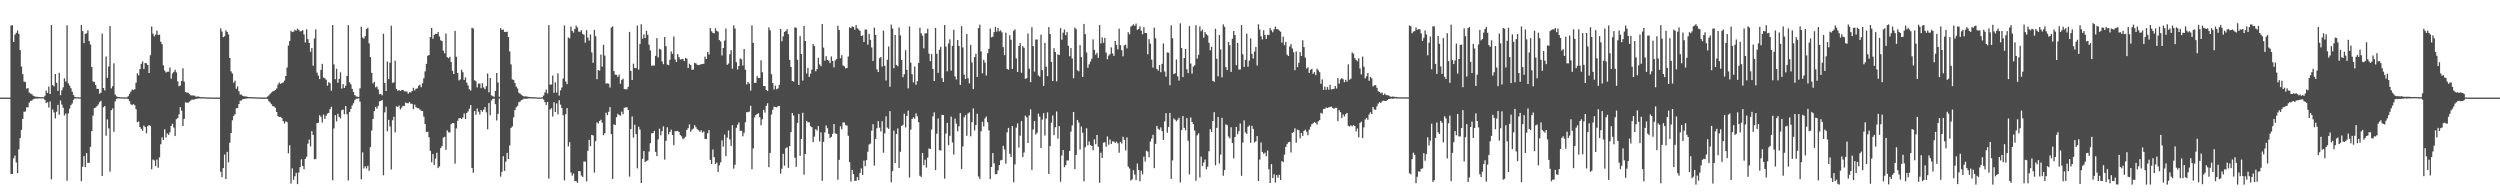 <?xml version="1.0" encoding="UTF-8"?>
<svg xmlns="http://www.w3.org/2000/svg" width="1920" height="150">
  <path d="M0 74.968h1v1.000H0zM1 74.963h1v1.000H1zM2 74.966h1v1.000H2zM3 74.963h1v1.000H3zM4 74.968h1v1.000H4zM5 74.968h1v1.000H5zM6 74.966h1v1.000H6zM7 74.963h1v1.000H7zM8 19.590h1v113.999H8zM9 19.336h1v114.289H9zM10 32.229h1v89.394H10zM11 26.575h1v92.907H11zM12 25.234h1v99.549H12zM13 23.463h1v109.465H13zM14 25.999h1v88.748H14zM15 38.429h1v67.629H15zM16 51.107h1v48.631H16zM17 56.921h1v34.438H17zM18 62.599h1v23.200H18zM19 63.091h1v22.573H19zM20 68.118h1v14.301H20zM21 67.637h1v14.784H21zM22 71.088h1v7.691H22zM23 71.889h1v5.594H23zM24 72.334h1v4.951H24zM25 73.448h1v2.774H25zM26 73.975h1v1.863H26zM27 74.311h1v1.339H27zM28 74.281h1v1.467H28zM29 74.522h1v1.076H29zM30 74.451h1v1.051H30zM31 74.638h1v1.000H31zM32 74.611h1v1.000H32zM33 74.675h1v1.000H33zM34 73.501h1v3.278H34zM35 69.598h1v9.618H35zM36 71.375h1v7.089H36zM37 66.518h1v16.052H37zM38 72.189h1v5.724H38zM39 19.247h1v118.526H39zM40 65.339h1v18.730H40zM41 66.337h1v19.966H41zM42 56.824h1v34.092H42zM43 63.570h1v22.264H43zM44 69.784h1v10.760H44zM45 55.886h1v32.270H45zM46 73.151h1v4.003H46zM47 69.376h1v10.980H47zM48 67.046h1v15.711H48zM49 60.168h1v28.558H49zM50 62.627h1v24.637H50zM51 19.382h1v119.430H51zM52 63.950h1v23.172H52zM53 65.753h1v17.713H53zM54 67.783h1v13.035H54zM55 70.466h1v8.986H55zM56 73.025h1v3.623H56zM57 74.455h1v1.167H57zM58 74.599h1v1.000H58zM59 74.638h1v1.000H59zM60 74.730h1v1.000H60zM61 74.778h1v1.000H61zM62 19.164h1v120.028H62zM63 23.799h1v104.266H63zM64 33.112h1v86.823H64zM65 26.010h1v102.371H65zM66 25.589h1v92.007H66zM67 23.300h1v101.829H67zM68 31.556h1v93.417H68zM69 34.213h1v78.576H69zM70 51.466h1v49.224H70zM71 62.666h1v26.100H71zM72 62.901h1v20.121H72zM73 65.231h1v17.315H73zM74 68.207h1v13.335H74zM75 68.253h1v11.987H75zM76 71.949h1v6.567H76zM77 71.150h1v6.253H77zM78 25.745h1v109.357H78zM79 67.609h1v14.752H79zM80 69.408h1v11.978H80zM81 43.403h1v60.829H81zM82 59.816h1v31.870H82zM83 51.025h1v47.583H83zM84 19.979h1v111.875H84zM85 67.870h1v16.830H85zM86 66.218h1v17.075H86zM87 48.658h1v52.580H87zM88 72.578h1v5.283H88zM89 73.984h1v1.932H89zM90 74.451h1v1.071H90zM91 74.522h1v1.032H91zM92 74.698h1v1.000H92zM93 74.677h1v1.000H93zM94 74.805h1v1.000H94zM95 74.755h1v1.000H95zM96 74.849h1v1.000H96zM97 74.716h1v1.000H97zM98 73.897h1v2.222H98zM99 72.059h1v5.633H99zM100 70.381h1v9.718H100zM101 68.694h1v12.042H101zM102 69.214h1v10.732H102zM103 68.493h1v12.371H103zM104 63.544h1v20.362H104zM105 56.314h1v37.521H105zM106 57.784h1v35.493H106zM107 53.080h1v44.525H107zM108 49.013h1v49.883H108zM109 47.138h1v53.378H109zM110 52.920h1v43.545H110zM111 48.402h1v49.160H111zM112 48.635h1v53.713H112zM113 49.912h1v46.988H113zM114 56.046h1v39.966H114zM115 42.407h1v54.291H115zM116 20.325h1v109.677H116zM117 25.857h1v96.688H117zM118 27.928h1v95.326H118zM119 26.630h1v101.012H119zM120 23.520h1v99.078H120zM121 26.772h1v102.076H121zM122 26.598h1v94.280H122zM123 32.055h1v78.730H123zM124 33.939h1v71.510H124zM125 50.187h1v57.286H125zM126 54.153h1v45.177H126zM127 55.637h1v49.943H127zM128 55.094h1v47.423H128zM129 55.110h1v48.462H129zM130 51.858h1v49.785H130zM131 60.411h1v36.269H131zM132 56.413h1v38.556H132zM133 55.151h1v42.870H133zM134 53.563h1v50.961H134zM135 55.609h1v35.912H135zM136 62.464h1v28.222H136zM137 66.206h1v21.634H137zM138 65.689h1v16.569H138zM139 62.173h1v22.834H139zM140 52.425h1v44.399H140zM141 62.739h1v28.526H141zM142 70.706h1v7.894H142zM143 71.049h1v7.780H143zM144 71.210h1v7.723H144zM145 72.304h1v5.800H145zM146 73.153h1v4.003H146zM147 73.370h1v3.090H147zM148 73.281h1v3.257H148zM149 73.533h1v2.847H149zM150 74.286h1v1.584H150zM151 74.144h1v1.740H151zM152 74.094h1v1.474H152zM153 74.414h1v1.133H153zM154 74.666h1v1.000H154zM155 74.666h1v1.000H155zM156 74.620h1v1.000H156zM157 74.677h1v1.000H157zM158 74.773h1v1.000H158zM159 74.831h1v1.000H159zM160 74.863h1v1.000H160zM161 74.837h1v1.000H161zM162 74.874h1v1.000H162zM163 74.888h1v1.000H163zM164 74.902h1v1.000H164zM165 74.920h1v1.000H165zM166 74.906h1v1.000H166zM167 74.920h1v1.000H167zM168 74.938h1v1.000H168zM169 21.833h1v110.073H169zM170 24.220h1v111.845H170zM171 28.512h1v100.554H171zM172 27.832h1v90.867H172zM173 23.261h1v114.200H173zM174 24.591h1v92.023H174zM175 26.452h1v98.277H175zM176 44.518h1v65.100H176zM177 54.817h1v47.400H177zM178 56.413h1v35.983H178zM179 63.499h1v25.468H179zM180 61.972h1v25.807H180zM181 68.202h1v14.999H181zM182 66.332h1v16.608H182zM183 70.079h1v9.844H183zM184 72.601h1v4.738H184zM185 72.693h1v4.461H185zM186 73.620h1v2.536H186zM187 73.968h1v2.026H187zM188 74.036h1v1.680H188zM189 74.091h1v1.614H189zM190 74.492h1v1.032H190zM191 74.515h1v1.000H191zM192 74.609h1v1.000H192zM193 74.638h1v1.000H193zM194 74.654h1v1.000H194zM195 74.682h1v1.000H195zM196 74.725h1v1.000H196zM197 74.785h1v1.000H197zM198 74.849h1v1.000H198zM199 74.867h1v1.000H199zM200 74.867h1v1.000H200zM201 74.865h1v1.000H201zM202 74.906h1v1.000H202zM203 74.918h1v1.000H203zM204 74.851h1v1.000H204zM205 74.128h1v1.863H205zM206 73.279h1v4.493H206zM207 72.057h1v6.686H207zM208 71.015h1v9.062H208zM209 70.191h1v11.296H209zM210 69.781h1v12.035H210zM211 69.086h1v13.724H211zM212 67.918h1v18.091H212zM213 64.966h1v24.278H213zM214 63.364h1v26.484H214zM215 64.373h1v25.374H215zM216 63.851h1v26.853H216zM217 63.263h1v29.801H217zM218 61.894h1v32.909H218zM219 58.315h1v34.891H219zM220 51.842h1v42.030H220zM221 34.950h1v82.868H221zM222 31.446h1v80.183H222zM223 23.685h1v117.256H223zM224 24.648h1v104.694H224zM225 24.261h1v113.813H225zM226 22.879h1v112.470H226zM227 23.543h1v109.162H227zM228 21.991h1v119.442H228zM229 22.916h1v109.606H229zM230 24.177h1v104.250H230zM231 23.854h1v98.512H231zM232 23.135h1v104.351H232zM233 26.459h1v103.557H233zM234 32.600h1v89.485H234zM235 22.556h1v97.828H235zM236 30.066h1v80.249H236zM237 33.007h1v74.230H237zM238 39.738h1v72.694H238zM239 36.800h1v63.932H239zM240 50.423h1v53.225H240zM241 29.556h1v92.721H241zM242 22.602h1v99.622H242zM243 55.753h1v38.794H243zM244 58.070h1v36.226H244zM245 60.699h1v27.773H245zM246 53.638h1v36.086H246zM247 48.985h1v45.072H247zM248 59.534h1v28.462H248zM249 60.095h1v31.181H249zM250 61.260h1v27.626H250zM251 65.824h1v21.426H251zM252 63.116h1v23.552H252zM253 63.959h1v19.874H253zM254 69.667h1v12.328H254zM255 19.276h1v119.210H255zM256 49.525h1v49.126H256zM257 60.818h1v27.622H257zM258 52.853h1v40.384H258zM259 63.535h1v23.829H259zM260 60.551h1v29.178H260zM261 55.566h1v35.399H261zM262 68.028h1v16.603H262zM263 64.602h1v19.526H263zM264 67.577h1v20.158H264zM265 65.865h1v15.617H265zM266 58.374h1v29.384H266zM267 19.322h1v119.270H267zM268 63.217h1v22.802H268zM269 64.842h1v18.805H269zM270 68.186h1v12.845H270zM271 70.583h1v8.725H271zM272 73.002h1v4.005H272zM273 74.057h1v1.776H273zM274 74.293h1v1.520H274zM275 74.437h1v1.096H275zM276 67.804h1v10.211H276zM277 20.464h1v117.251H277zM278 28.825h1v88.205H278zM279 29.633h1v99.751H279zM280 27.738h1v99.977H280zM281 22.183h1v107.221H281zM282 21.318h1v106.008H282zM283 33.275h1v97.888H283zM284 43.870h1v69.137H284zM285 55.911h1v44.337H285zM286 64.124h1v27.176H286zM287 62.936h1v22.428H287zM288 67.076h1v15.006H288zM289 66.438h1v17.070H289zM290 68.651h1v12.644H290zM291 72.427h1v5.390H291zM292 72.086h1v5.436H292zM293 73.192h1v3.566H293zM294 25.900h1v108.698H294zM295 63.677h1v22.637H295zM296 69.880h1v12.028H296zM297 47.239h1v53.506H297zM298 60.798h1v31.241H298zM299 48.173h1v48.885H299zM300 19.785h1v110.423H300zM301 63.620h1v28.737H301zM302 63.297h1v26.340H302zM303 46.664h1v55.040H303zM304 68.349h1v13.310H304zM305 69.743h1v12.394H305zM306 69.189h1v11.936H306zM307 69.834h1v14.230H307zM308 69.175h1v13.516H308zM309 68.962h1v12.284H309zM310 70.134h1v11.305H310zM311 70.145h1v8.656H311zM312 70.349h1v8.856H312zM313 71.951h1v7.404H313zM314 70.983h1v7.317H314zM315 70.910h1v8.748H315zM316 69.953h1v9.826H316zM317 67.381h1v16.381H317zM318 69.411h1v10.936H318zM319 68.152h1v14.118H319zM320 67.866h1v15.251H320zM321 65.870h1v17.237H321zM322 64.968h1v19.206H322zM323 66.996h1v17.986H323zM324 63.966h1v21.344H324zM325 60.107h1v29.501H325zM326 54.831h1v40.439H326zM327 49.061h1v52.415H327zM328 42.831h1v58.336H328zM329 42.226h1v63.216H329zM330 28.455h1v87.338H330zM331 21.430h1v103.179H331zM332 29.771h1v88.535H332zM333 26.745h1v99.938H333zM334 25.969h1v95.775H334zM335 26.129h1v91.215H335zM336 24.641h1v104.505H336zM337 27.981h1v99.883H337zM338 30.927h1v82.831H338zM339 31.613h1v80.565H339zM340 38.855h1v66.885H340zM341 40.981h1v64.083H341zM342 25.745h1v89.277H342zM343 43.941h1v56.221H343zM344 44.765h1v56.816H344zM345 43.632h1v58.121H345zM346 47.614h1v47.777H346zM347 54.353h1v40.128H347zM348 56.831h1v37.720H348zM349 23.728h1v101.973H349zM350 43.616h1v55.045H350zM351 56.005h1v36.780H351zM352 61.729h1v29.101H352zM353 61.052h1v29.620H353zM354 53.492h1v37.860H354zM355 55.481h1v34.742H355zM356 61.370h1v25.713H356zM357 59.425h1v32.026H357zM358 63.551h1v23.252H358zM359 65.705h1v19.961H359zM360 68.539h1v14.987H360zM361 69.578h1v11.096H361zM362 21.284h1v107.716H362zM363 21.881h1v110.815H363zM364 61.668h1v23.648H364zM365 62.350h1v25.839H365zM366 67.120h1v16.242H366zM367 64.183h1v21.614H367zM368 64.181h1v23.742H368zM369 67.712h1v16.800H369zM370 63.879h1v21.989H370zM371 67.152h1v17.086H371zM372 68.513h1v13.731H372zM373 66.117h1v20.188H373zM374 56.417h1v42.868H374zM375 70.901h1v8.313H375zM376 59.944h1v28.613H376zM377 73.288h1v3.854H377zM378 73.986h1v1.978H378zM379 74.302h1v1.355H379zM380 69.798h1v10.249H380zM381 56.065h1v36.455H381zM382 63.313h1v24.120H382zM383 74.313h1v1.378H383zM384 21.606h1v114.081H384zM385 22.973h1v108.975H385zM386 22.666h1v97.272H386zM387 24.451h1v106.752H387zM388 24.559h1v99.526H388zM389 24.259h1v93.145H389zM390 28.489h1v93.664H390zM391 39.503h1v72.206H391zM392 49.454h1v48.780H392zM393 60.974h1v36.093H393zM394 61.425h1v28.684H394zM395 63.707h1v20.858H395zM396 66.502h1v15.905H396zM397 67.948h1v13.367H397zM398 71.214h1v7.324H398zM399 71.979h1v5.983H399zM400 72.810h1v4.047H400zM401 73.634h1v2.760H401zM402 74.064h1v1.717H402zM403 74.007h1v1.865H403zM404 74.009h1v1.886H404zM405 74.341h1v1.334H405zM406 74.426h1v1.087H406zM407 74.613h1v1.000H407zM408 74.620h1v1.000H408zM409 74.652h1v1.000H409zM410 74.725h1v1.000H410zM411 74.677h1v1.000H411zM412 74.831h1v1.000H412zM413 74.888h1v1.000H413zM414 74.897h1v1.000H414zM415 74.872h1v1.000H415zM416 74.638h1v1.000H416zM417 73.361h1v3.147H417zM418 71.033h1v7.391H418zM419 68.729h1v11.872H419zM420 71.784h1v6.555H420zM421 19.315h1v117.787H421zM422 64.989h1v19.112H422zM423 64.913h1v18.208H423zM424 57.992h1v31.524H424zM425 71.283h1v7.233H425zM426 63.226h1v22.813H426zM427 71.072h1v8.396H427zM428 56.348h1v31.410H428zM429 73.402h1v3.552H429zM430 69.390h1v10.989H430zM431 67.154h1v15.866H431zM432 60.287h1v28.217H432zM433 19.501h1v119.069H433zM434 62.551h1v25.132H434zM435 64.611h1v18.425H435zM436 28.777h1v83.699H436zM437 29.443h1v79.743H437zM438 20.384h1v112.058H438zM439 23.740h1v111.186H439zM440 25.035h1v108.261H440zM441 22.284h1v116.810H441zM442 19.675h1v119.426H442zM443 21.112h1v119.259H443zM444 24.289h1v107.089H444zM445 24.440h1v107.084H445zM446 23.183h1v111.641H446zM447 25.996h1v109.883H447zM448 26.745h1v97.269H448zM449 32.783h1v91.385H449zM450 23.218h1v116.079H450zM451 28.899h1v86.889H451zM452 31.165h1v76.244H452zM453 26.486h1v85.770H453zM454 40.226h1v63.403H454zM455 48.223h1v55.802H455zM456 22.932h1v109.629H456zM457 27.827h1v80.622H457zM458 60.844h1v33.177H458zM459 53.739h1v41.025H459zM460 54.250h1v38.645H460zM461 41.936h1v50.041H461zM462 51.134h1v43.129H462zM463 34.341h1v69.473H463zM464 42.659h1v59.707H464zM465 64.149h1v22.383H465zM466 63.998h1v24.484H466zM467 64.364h1v21.485H467zM468 67.248h1v15.045H468zM469 21.126h1v81.835H469zM470 20.240h1v117.178H470zM471 54.584h1v40.973H471zM472 57.367h1v38.673H472zM473 57.447h1v32.550H473zM474 59.155h1v28.215H474zM475 57.362h1v31.012H475zM476 64.332h1v24.498H476zM477 61.372h1v24.328H477zM478 60.434h1v27.345H478zM479 68.420h1v14.321H479zM480 68.594h1v13.957H480zM481 68.541h1v13.864H481zM482 66.664h1v17.832H482zM483 24.483h1v111.154H483zM484 54.490h1v44.669H484zM485 61.464h1v27.986H485zM486 48.878h1v56.791H486zM487 52.247h1v43.529H487zM488 52.334h1v50.657H488zM489 19.617h1v109.732H489zM490 53.469h1v43.886H490zM491 33.854h1v65.688H491zM492 18.613h1v121.941H492zM493 29.675h1v92.307H493zM494 26.402h1v89.599H494zM495 29.226h1v95.239H495zM496 23.646h1v99.986H496zM497 26.727h1v96.395H497zM498 34.309h1v82.074H498zM499 38.711h1v71.282H499zM500 50.519h1v51.898H500zM501 50.210h1v52.046H501zM502 50.363h1v50.208H502zM503 42.902h1v73.713H503zM504 29.281h1v90.650H504zM505 44.087h1v62.966H505zM506 37.502h1v61.332H506zM507 38.015h1v65.939H507zM508 47.150h1v53.609H508zM509 49.329h1v47.757H509zM510 28.427h1v94.145H510zM511 35.481h1v72.680H511zM512 49.615h1v48.155H512zM513 50.095h1v53.067H513zM514 45.886h1v55.434H514zM515 39.544h1v60.050H515zM516 41.425h1v62.280H516zM517 28.015h1v83.481H517zM518 45.644h1v55.157H518zM519 47.598h1v53.129H519zM520 41.544h1v59.027H520zM521 43.943h1v57.489H521zM522 45.696h1v58.103H522zM523 45.486h1v59.201H523zM524 45.232h1v61.678H524zM525 46.884h1v59.194H525zM526 44.474h1v60.522H526zM527 45.126h1v54.678H527zM528 52.245h1v46.205H528zM529 48.969h1v46.548H529zM530 49.963h1v51.227H530zM531 53.611h1v45.949H531zM532 53.382h1v45.409H532zM533 48.271h1v47.896H533zM534 48.697h1v49.048H534zM535 49.791h1v49.423H535zM536 50.050h1v50.055H536zM537 49.734h1v51.506H537zM538 49.287h1v50.730H538zM539 49.127h1v52.781H539zM540 48.926h1v52.062H540zM541 43.485h1v63.168H541zM542 45.335h1v61.451H542zM543 39.928h1v62.444H543zM544 41.856h1v58.022H544zM545 21.490h1v101.314H545zM546 23.957h1v102.010H546zM547 25.195h1v89.602H547zM548 25.591h1v95.081H548zM549 21.689h1v104.239H549zM550 23.724h1v101.122H550zM551 24.305h1v107.732H551zM552 30.785h1v96.175H552zM553 31.826h1v92.788H553zM554 42.593h1v65.184H554zM555 36.875h1v75.697H555zM556 31.158h1v72.231H556zM557 21.849h1v98.176H557zM558 49.754h1v55.992H558zM559 48.807h1v51.460H559zM560 41.629h1v65.521H560zM561 38.567h1v73.484H561zM562 52.700h1v43.463H562zM563 19.432h1v110.032H563zM564 21.922h1v104.637H564zM565 47.786h1v50.355H565zM566 53.373h1v42.399H566zM567 50.663h1v43.408H567zM568 44.847h1v55.663H568zM569 45.632h1v54.756H569zM570 50.317h1v54.383H570zM571 37.624h1v64.298H571zM572 53.515h1v40.401H572zM573 64.847h1v21.296H573zM574 62.938h1v23.298H574zM575 64.220h1v21.460H575zM576 69.514h1v11.749H576zM577 19.460h1v110.465H577zM578 32.980h1v81.057H578zM579 63.652h1v26.500H579zM580 63.606h1v24.738H580zM581 58.459h1v29.112H581zM582 59.935h1v26.995H582zM583 59.853h1v30.165H583zM584 46.301h1v49.899H584zM585 55.483h1v36.139H585zM586 66.115h1v18.238H586zM587 66.101h1v20.359H587zM588 69.003h1v12.273H588zM589 69.928h1v9.400H589zM590 21.048h1v107.370H590zM591 23.264h1v94.198H591zM592 56.976h1v30.959H592zM593 63.817h1v20.485H593zM594 68.713h1v13.175H594zM595 65.742h1v16.411H595zM596 68.536h1v13.930H596zM597 67.891h1v13.696H597zM598 65.197h1v16.214H598zM599 22.234h1v111.124H599zM600 31.767h1v97.807H600zM601 27.962h1v90.172H601zM602 24.506h1v102.728H602zM603 23.845h1v90.050H603zM604 22.401h1v90.691H604zM605 26.232h1v102.689H605zM606 45.973h1v66.242H606zM607 51.340h1v50.163H607zM608 62.201h1v24.557H608zM609 62.723h1v26.047H609zM610 20.966h1v100.220H610zM611 21.391h1v106.745H611zM612 45.930h1v48.508H612zM613 65.243h1v22.257H613zM614 27.736h1v91.975H614zM615 41.494h1v65.271H615zM616 61.890h1v24.765H616zM617 19.942h1v114.193H617zM618 31.471h1v86.798H618zM619 56.442h1v36.441H619zM620 52.142h1v41.804H620zM621 59.061h1v34.882H621zM622 56.577h1v40.327H622zM623 53.460h1v44.241H623zM624 33.730h1v75.406H624zM625 35.362h1v69.544H625zM626 54.723h1v44.514H626zM627 53.034h1v47.244H627zM628 44.378h1v52.479H628zM629 49.454h1v59.263H629zM630 50.846h1v50.778H630zM631 18.439h1v120.412H631zM632 36.575h1v72.378H632zM633 46.552h1v55.152H633zM634 43.149h1v53.211H634zM635 46.021h1v52.472H635zM636 46.639h1v56.194H636zM637 48.425h1v57.565H637zM638 43.348h1v61.698H638zM639 46.799h1v55.972H639zM640 51.693h1v43.614H640zM641 46.387h1v56.061H641zM642 45.367h1v57.512H642zM643 19.764h1v118.293H643zM644 23.039h1v99.716H644zM645 44.735h1v52.298H645zM646 42.327h1v57.001H646zM647 50.288h1v43.724H647zM648 50.990h1v43.104H648zM649 52.540h1v43.566H649zM650 52.222h1v44.312H650zM651 43.391h1v60.902H651zM652 20.952h1v103.545H652zM653 21.625h1v117.817H653zM654 20.226h1v110.245H654zM655 20.689h1v113.063H655zM656 22.824h1v116.077H656zM657 19.256h1v119.545H657zM658 21.682h1v114.244H658zM659 22.616h1v115.798H659zM660 23.689h1v109.178H660zM661 27.667h1v101.653H661zM662 27.209h1v107.178H662zM663 32.261h1v91.096H663zM664 22.698h1v105.006H664zM665 22.733h1v100.316H665zM666 34.305h1v82.227H666zM667 26.015h1v85.008H667zM668 30.595h1v79.682H668zM669 36.452h1v63.916H669zM670 46.781h1v48.597H670zM671 21.220h1v105.981H671zM672 26.823h1v79.840H672zM673 53.222h1v45.299H673zM674 55.289h1v37.734H674zM675 44.721h1v53.351H675zM676 43.771h1v57.194H676zM677 51.141h1v41.998H677zM678 23.486h1v93.836H678zM679 50.553h1v51.875H679zM680 61.839h1v27.482H680zM681 45.868h1v52.129H681zM682 35.683h1v63.271H682zM683 66.625h1v18.737H683zM684 18.876h1v121.113H684zM685 21.986h1v109.439H685zM686 52.359h1v47.922H686zM687 26.900h1v98.398H687zM688 49.864h1v53.065H688zM689 50.885h1v47.759H689zM690 21.096h1v107.869H690zM691 27.168h1v89.435H691zM692 46.083h1v50.652H692zM693 59.296h1v36.608H693zM694 57.053h1v30.236H694zM695 38.615h1v59.267H695zM696 53.657h1v35.354H696zM697 67.912h1v17.054H697zM698 20.281h1v116.118H698zM699 48.102h1v51.479H699zM700 56.960h1v34.456H700zM701 63.288h1v26.846H701zM702 51.086h1v40.073H702zM703 65.078h1v21.991H703zM704 62.368h1v26.965H704zM705 48.386h1v45.454H705zM706 21.304h1v113.637H706zM707 25.591h1v110.412H707zM708 27.468h1v90.037H708zM709 37.143h1v89.700H709zM710 25.582h1v97.031H710zM711 25.596h1v103.140H711zM712 22.064h1v98.949H712zM713 41.164h1v72.861H713zM714 46.946h1v67.462H714zM715 41.521h1v57.999H715zM716 52.952h1v36.377H716zM717 62.247h1v24.026H717zM718 21.453h1v109.155H718zM719 41.272h1v61.456H719zM720 55.952h1v35.063H720zM721 38.191h1v77.130H721zM722 35.966h1v79.696H722zM723 60.020h1v28.196H723zM724 62.956h1v25.418H724zM725 19.263h1v117.899H725zM726 35.767h1v66.777H726zM727 54.769h1v39.613H727zM728 33.337h1v78.199H728zM729 30.194h1v74.117H729zM730 54.197h1v35.344H730zM731 35.241h1v74.161H731zM732 22.865h1v95.795H732zM733 58.660h1v32.422H733zM734 61.013h1v33.964H734zM735 30.709h1v70.151H735zM736 35.287h1v61.730H736zM737 65.211h1v21.691H737zM738 20.057h1v109.709H738zM739 36.433h1v76.033H739zM740 57.351h1v32.728H740zM741 60.732h1v27.729H741zM742 26.125h1v78.127H742zM743 60.070h1v27.079H743zM744 64.055h1v22.259H744zM745 34.444h1v70.247H745zM746 48.051h1v45.738H746zM747 68.465h1v14.784H747zM748 43.877h1v56.347H748zM749 41.199h1v54.868H749zM750 59.086h1v28.254H750zM751 21.561h1v114.026H751zM752 18.965h1v118.348H752zM753 39.455h1v61.428H753zM754 56.323h1v37.244H754zM755 45.923h1v51.202H755zM756 48.093h1v42.829H756zM757 58.008h1v31.566H757zM758 40.814h1v53.060H758zM759 37.495h1v62.582H759zM760 21.915h1v115.642H760zM761 28.679h1v99.595H761zM762 28.235h1v89.359H762zM763 24.701h1v100.719H763zM764 20.682h1v113.088H764zM765 24.291h1v109.460H765zM766 21.485h1v109.339H766zM767 24.088h1v102.621H767zM768 23.364h1v99.801H768zM769 24.847h1v97.945H769zM770 36.207h1v75.843H770zM771 42.359h1v72.481H771zM772 25.065h1v100.636H772zM773 52.915h1v48.693H773zM774 53.487h1v44.708H774zM775 27.056h1v90.968H775zM776 30.563h1v90.062H776zM777 52.911h1v43.864H777zM778 23.671h1v116.320H778zM779 22.511h1v103.751H779zM780 44.810h1v53.255H780zM781 55.245h1v39.528H781zM782 35.323h1v78.016H782zM783 33.069h1v71.142H783zM784 55.907h1v37.070H784zM785 35.358h1v85.301H785zM786 36.722h1v80.428H786zM787 60.514h1v28.281H787zM788 60.033h1v30.101H788zM789 25.745h1v84.028H789zM790 52.746h1v35.903H790zM791 63.055h1v20.913H791zM792 20.963h1v109.512H792zM793 35.394h1v64.083H793zM794 54.989h1v37.970H794zM795 30.379h1v73.003H795zM796 30.329h1v71.574H796zM797 57.914h1v29.306H797zM798 58.905h1v30.680H798zM799 26.617h1v87.054H799zM800 53.847h1v37.997H800zM801 66.005h1v20.881H801zM802 32.899h1v71.172H802zM803 51.276h1v39.757H803zM804 58.507h1v27.791H804zM805 20.835h1v112.806H805zM806 26.180h1v86.065H806zM807 47.502h1v46.706H807zM808 62.244h1v26.493H808zM809 37.015h1v66.839H809zM810 39.963h1v57.757H810zM811 62.448h1v23.138H811zM812 41.730h1v64.672H812zM813 42.316h1v54.536H813zM814 21.609h1v117.952H814zM815 30.457h1v89.016H815zM816 25.101h1v90.098H816zM817 22.618h1v105.853H817zM818 27.008h1v99.883H818zM819 24.639h1v98.581H819zM820 35.172h1v88.075H820zM821 43.204h1v72.646H821zM822 36.937h1v64.143H822zM823 44.877h1v51.440H823zM824 60.123h1v25.880H824zM825 21.172h1v108.668H825zM826 22.408h1v96.548H826zM827 54.005h1v38.112H827zM828 54.744h1v39.357H828zM829 34.687h1v80.174H829zM830 43.938h1v53.245H830zM831 59.070h1v42.882H831zM832 18.361h1v120.939H832zM833 26.189h1v86.917H833zM834 40.313h1v58.215H834zM835 52.036h1v59.595H835zM836 49.395h1v59.263H836zM837 47.321h1v64.115H837zM838 45.103h1v67.006H838zM839 30.235h1v85.216H839zM840 38.322h1v68.700H840zM841 41.988h1v68.730H841zM842 40.558h1v63.113H842zM843 44.412h1v68.325H843zM844 19.244h1v121.117H844zM845 33.451h1v83.854H845zM846 28.716h1v92.696H846zM847 32.890h1v76.658H847zM848 29.063h1v80.123H848zM849 40.363h1v72.328H849zM850 45.444h1v59.339H850zM851 42.725h1v68.460H851zM852 41.590h1v65.576H852zM853 36.390h1v74.154H853zM854 41.036h1v67.510H854zM855 42.977h1v65.793H855zM856 31.423h1v78.331H856zM857 34.417h1v74.404H857zM858 37.923h1v72.168H858zM859 21.950h1v95.353H859zM860 34.737h1v74.234H860zM861 38.562h1v71.678H861zM862 43.270h1v61.765H862zM863 34.866h1v72.543H863zM864 34.257h1v81.323H864zM865 37.148h1v68.441H865zM866 24.783h1v103.214H866zM867 26.308h1v103.136H867zM868 20.503h1v118.107H868zM869 19.601h1v118.167H869zM870 18.711h1v112.016H870zM871 19.791h1v114.214H871zM872 18.082h1v120.240H872zM873 22.877h1v102.721H873zM874 22.343h1v108.210H874zM875 20.251h1v118.979H875zM876 23.550h1v107.581H876zM877 26.301h1v107.617H877zM878 20.853h1v99.478H878zM879 25.330h1v98.746H879zM880 25.372h1v90.407H880zM881 41.652h1v74.782H881zM882 30.054h1v90.666H882zM883 33.476h1v75.296H883zM884 45.765h1v60.664H884zM885 51.913h1v51.623H885zM886 21.213h1v107.970H886zM887 29.345h1v81.121H887zM888 52.920h1v43.749H888zM889 54.220h1v44.697H889zM890 50.038h1v49.680H890zM891 55.453h1v42.355H891zM892 49.010h1v51.721H892zM893 33.385h1v74.088H893zM894 54.952h1v38.265H894zM895 58.809h1v28.132H895zM896 40.231h1v61.655H896zM897 40.475h1v57.029H897zM898 65.483h1v21.229H898zM899 19.400h1v118.039H899zM900 29.352h1v93.852H900zM901 56.927h1v34.056H901zM902 56.282h1v35.674H902zM903 45.646h1v47.521H903zM904 58.640h1v33.314H904zM905 61.917h1v28.540H905zM906 17.944h1v122.181H906zM907 36.905h1v63.083H907zM908 59.228h1v29.911H908zM909 44.568h1v53.655H909zM910 37.596h1v62.467H910zM911 53.215h1v37.464H911zM912 56.174h1v51.909H912zM913 20.091h1v113.882H913zM914 48.818h1v41.373H914zM915 56.518h1v37.164H915zM916 51.205h1v44.173H916zM917 50.159h1v50.112H917zM918 19.315h1v119.487H918zM919 44.994h1v58.940H919zM920 42.107h1v60.311H920zM921 20.284h1v116.006H921zM922 24.001h1v96.251H922zM923 22.719h1v104.710H923zM924 28.905h1v95.963H924zM925 24.639h1v97.876H925zM926 26.285h1v103.706H926zM927 27.173h1v100.824H927zM928 32.796h1v83.303H928zM929 38.626h1v60.599H929zM930 35.932h1v65.447H930zM931 62.121h1v30.817H931zM932 62.810h1v23.371H932zM933 22.140h1v104.845H933zM934 45.126h1v53.092H934zM935 58.605h1v31.259H935zM936 26.919h1v98.661H936zM937 37.914h1v80.826H937zM938 59.390h1v31.112H938zM939 18.745h1v116.196H939zM940 20.588h1v110.046H940zM941 51.558h1v43.976H941zM942 53.851h1v42.280H942zM943 32.259h1v72.605H943zM944 34.726h1v71.504H944zM945 55.264h1v42.467H945zM946 29.681h1v80.213H946zM947 23.833h1v97.819H947zM948 26.939h1v78.262H948zM949 50.105h1v47.382H949zM950 32.952h1v70.142H950zM951 53.410h1v47.304H951zM952 53.341h1v41.469H952zM953 19.256h1v115.754H953zM954 41.654h1v67.883H954zM955 51.414h1v41.067H955zM956 45.978h1v55.738H956zM957 25.864h1v76.965H957zM958 51.251h1v46.109H958zM959 46.539h1v49.764H959zM960 29.514h1v80.165H960zM961 41.386h1v55.244H961zM962 44.939h1v54.065H962zM963 39.507h1v69.897H963zM964 36.063h1v72.444H964zM965 50.278h1v54.214H965zM966 18.645h1v120.424H966zM967 22.673h1v99.879H967zM968 27.834h1v81.645H968zM969 30.290h1v86.416H969zM970 23.236h1v94.873H970zM971 26.834h1v90.391H971zM972 29.922h1v90.092H972zM973 26.649h1v88.984H973zM974 26.983h1v103.010H974zM975 21.547h1v118.977H975zM976 23.241h1v102.790H976zM977 24.852h1v111.971H977zM978 22.517h1v111.371H978zM979 20.416h1v119.776H979zM980 22.266h1v112.216H980zM981 22.499h1v113.978H981zM982 23.460h1v110.781H982zM983 24.314h1v113.907H983zM984 32.714h1v91.058H984zM985 28.123h1v96.374H985zM986 34.701h1v84.077H986zM987 32.217h1v80.652H987zM988 41.924h1v68.792H988zM989 43.002h1v66.260H989zM990 35.692h1v73.246H990zM991 33.909h1v83.232H991zM992 37.241h1v64.781H992zM993 40.086h1v61.231H993zM994 53.911h1v44.651H994zM995 39.512h1v70.119H995zM996 51.574h1v47.947H996zM997 48.223h1v51.845H997zM998 39.977h1v66.251H998zM999 42.954h1v59.146H999zM1000 30.901h1v73.497H1000zM1001 36.172h1v64.452H1001zM1002 44.215h1v55.395H1002zM1003 52.634h1v48.599H1003zM1004 51.645h1v52.248H1004zM1005 55.966h1v43.651H1005zM1006 53.570h1v43.781H1006zM1007 52.867h1v42.499H1007zM1008 56.669h1v38.050H1008zM1009 55.383h1v38.354H1009zM1010 57.699h1v36.679H1010zM1011 52.732h1v42.980H1011zM1012 54.078h1v39.046H1012zM1013 55.431h1v36.841H1013zM1014 64.378h1v22.252H1014zM1015 60.976h1v26.324H1015zM1016 69.008h1v14.786H1016zM1017 66.387h1v17.182H1017zM1018 68.905h1v13.632H1018zM1019 66.710h1v16.255H1019zM1020 68.900h1v13.518H1020zM1021 65.149h1v17.034H1021zM1022 68.587h1v13.255H1022zM1023 68.461h1v14.454H1023zM1024 68.216h1v15.351H1024zM1025 66.053h1v16.715H1025zM1026 67.989h1v14.841H1026zM1027 60.015h1v33.040H1027zM1028 64.275h1v20.307H1028zM1029 61.052h1v25.051H1029zM1030 59.919h1v30.808H1030zM1031 60.889h1v27.011H1031zM1032 63.116h1v26.326H1032zM1033 61.281h1v26.393H1033zM1034 62.702h1v24.033H1034zM1035 49.411h1v47.219H1035zM1036 61.253h1v35.869H1036zM1037 60.365h1v35.905H1037zM1038 40.233h1v56.825H1038zM1039 41.254h1v54.861H1039zM1040 44.646h1v52.147H1040zM1041 45.989h1v54.887H1041zM1042 47.065h1v51.664H1042zM1043 44.740h1v60.707H1043zM1044 52.547h1v41.865H1044zM1045 57.117h1v36.278H1045zM1046 43.476h1v62.543H1046zM1047 51.199h1v46.580H1047zM1048 60.139h1v31.602H1048zM1049 58.516h1v31.991H1049zM1050 56.042h1v35.930H1050zM1051 62.057h1v25.843H1051zM1052 59.086h1v27.116H1052zM1053 60.173h1v27.388H1053zM1054 66.355h1v15.779H1054zM1055 65.552h1v18.510H1055zM1056 65.355h1v18.993H1056zM1057 67.431h1v14.209H1057zM1058 70.074h1v9.478H1058zM1059 70.644h1v7.864H1059zM1060 71.654h1v7.400H1060zM1061 71.040h1v6.793H1061zM1062 72.968h1v4.312H1062zM1063 71.798h1v5.718H1063zM1064 73.029h1v4.470H1064zM1065 73.114h1v3.772H1065zM1066 73.347h1v2.770H1066zM1067 74.004h1v1.868H1067zM1068 74.380h1v1.273H1068zM1069 74.133h1v1.756H1069zM1070 74.197h1v1.456H1070zM1071 74.565h1v1.000H1071zM1072 74.405h1v1.225H1072zM1073 74.702h1v1.000H1073zM1074 74.684h1v1.000H1074zM1075 74.698h1v1.000H1075zM1076 74.728h1v1.000H1076zM1077 74.702h1v1.000H1077zM1078 74.721h1v1.000H1078zM1079 74.732h1v1.000H1079zM1080 74.714h1v1.000H1080zM1081 74.819h1v1.000H1081zM1082 19.533h1v113.573H1082zM1083 20.082h1v113.838H1083zM1084 25.541h1v96.674H1084zM1085 24.232h1v93.017H1085zM1086 23.852h1v95.097H1086zM1087 21.055h1v119.625H1087zM1088 22.900h1v112.900H1088zM1089 22.387h1v109.224H1089zM1090 22.579h1v109.334H1090zM1091 25.665h1v104.051H1091zM1092 31.350h1v97.963H1092zM1093 28.981h1v88.640H1093zM1094 23.339h1v100.121H1094zM1095 26.475h1v91.849H1095zM1096 42.483h1v62.985H1096zM1097 32.803h1v78.947H1097zM1098 28.091h1v79.883H1098zM1099 53.210h1v41.808H1099zM1100 20.240h1v119.442H1100zM1101 20.217h1v118.190H1101zM1102 49.033h1v56.880H1102zM1103 56.747h1v37.311H1103zM1104 27.660h1v74.021H1104zM1105 33.664h1v69.187H1105zM1106 51.022h1v41.804H1106zM1107 56.747h1v37.462H1107zM1108 29.267h1v80.119H1108zM1109 58.960h1v30.320H1109zM1110 60.674h1v30.332H1110zM1111 25.486h1v96.159H1111zM1112 46.932h1v47.768H1112zM1113 63.574h1v25.221H1113zM1114 18.926h1v120.224H1114zM1115 46.145h1v71.321H1115zM1116 49.221h1v60.025H1116zM1117 46.420h1v54.239H1117zM1118 33.410h1v70.455H1118zM1119 56.449h1v31.119H1119zM1120 45.323h1v59.501H1120zM1121 34.456h1v70.355H1121zM1122 34.197h1v64.122H1122zM1123 66.962h1v17.640H1123zM1124 21.741h1v102.282H1124zM1125 27.816h1v77.530H1125zM1126 58.720h1v36.670H1126zM1127 21.606h1v118.235H1127zM1128 20.778h1v115.498H1128zM1129 47.527h1v49.984H1129zM1130 56.113h1v37.299H1130zM1131 33.705h1v72.234H1131zM1132 37.244h1v61.092H1132zM1133 65.987h1v21.096H1133zM1134 57.353h1v35.587H1134zM1135 34.174h1v63.666H1135zM1136 23.007h1v110.803H1136zM1137 31.011h1v104.951H1137zM1138 30.027h1v101.827H1138zM1139 25.035h1v100.895H1139zM1140 22.316h1v100.780H1140zM1141 20.677h1v118.856H1141zM1142 25.198h1v101.247H1142zM1143 34.644h1v84.326H1143zM1144 35.937h1v72.557H1144zM1145 30.906h1v73.456H1145zM1146 57.996h1v30.146H1146zM1147 55.449h1v35.061H1147zM1148 35.353h1v63.946H1148zM1149 51.871h1v39.194H1149zM1150 66.193h1v19.036H1150zM1151 25.751h1v82.213H1151zM1152 33.259h1v65.271H1152zM1153 64.858h1v20.636H1153zM1154 21.453h1v116.606H1154zM1155 22.005h1v115.301H1155zM1156 51.796h1v44.406H1156zM1157 31.350h1v77.203H1157zM1158 21.311h1v110.765H1158zM1159 43.870h1v51.197H1159zM1160 63.867h1v24.182H1160zM1161 26.367h1v88.189H1161zM1162 32.030h1v69.654H1162zM1163 63.203h1v20.458H1163zM1164 30.073h1v86.228H1164zM1165 26.038h1v97.693H1165zM1166 56.058h1v33.390H1166zM1167 62.835h1v23.838H1167zM1168 20.345h1v119.618H1168zM1169 51.565h1v43.799H1169zM1170 57.461h1v30.952H1170zM1171 22.705h1v94.786H1171zM1172 30.235h1v71.581H1172zM1173 64.522h1v18.798H1173zM1174 40.315h1v58.700H1174zM1175 29.295h1v70.636H1175zM1176 54.016h1v34.479H1176zM1177 66.314h1v20.133H1177zM1178 23.547h1v92.598H1178zM1179 44.227h1v52.014H1179zM1180 60.159h1v35.473H1180zM1181 25.085h1v101.872H1181zM1182 29.356h1v76.869H1182zM1183 45.921h1v48.091H1183zM1184 54.378h1v45.523H1184zM1185 39.153h1v61.696H1185zM1186 46.603h1v55.230H1186zM1187 49.274h1v50.561H1187zM1188 34.827h1v72.300H1188zM1189 35.165h1v87.615H1189zM1190 23.893h1v105.768H1190zM1191 23.000h1v116.192H1191zM1192 22.598h1v115.406H1192zM1193 22.593h1v115.299H1193zM1194 21.552h1v108.933H1194zM1195 24.660h1v109.220H1195zM1196 21.947h1v112.362H1196zM1197 26.978h1v102.912H1197zM1198 29.114h1v85.289H1198zM1199 38.832h1v67.091H1199zM1200 37.731h1v66.933H1200zM1201 42.954h1v63.527H1201zM1202 28.162h1v86.015H1202zM1203 48.640h1v52.495H1203zM1204 48.706h1v57.251H1204zM1205 27.290h1v76.837H1205zM1206 46.268h1v45.340H1206zM1207 55.140h1v45.260H1207zM1208 22.488h1v106.690H1208zM1209 29.789h1v82.305H1209zM1210 52.334h1v45.766H1210zM1211 50.535h1v45.743H1211zM1212 22.490h1v96.242H1212zM1213 50.425h1v42.522H1213zM1214 55.069h1v36.603H1214zM1215 25.468h1v93.069H1215zM1216 49.809h1v43.433H1216zM1217 63.757h1v23.772H1217zM1218 25.303h1v104.079H1218zM1219 35.710h1v65.779H1219zM1220 58.129h1v36.574H1220zM1221 20.954h1v111.000H1221zM1222 28.400h1v102.731H1222zM1223 55.215h1v38.872H1223zM1224 61.189h1v28.057H1224zM1225 23.124h1v93.580H1225zM1226 44.785h1v53.255H1226zM1227 65.902h1v18.006H1227zM1228 27.706h1v78.285H1228zM1229 32.490h1v67.521H1229zM1230 64.178h1v21.149H1230zM1231 46.717h1v60.426H1231zM1232 21.849h1v107.668H1232zM1233 47.223h1v42.817H1233zM1234 62.720h1v25.415H1234zM1235 19.517h1v118.650H1235zM1236 40.894h1v67.631H1236zM1237 52.966h1v43.941H1237zM1238 28.578h1v76.523H1238zM1239 23.866h1v86.976H1239zM1240 52.785h1v37.251H1240zM1241 65.909h1v19.034H1241zM1242 30.906h1v77.290H1242zM1243 23.344h1v101.650H1243zM1244 26.701h1v103.170H1244zM1245 32.391h1v94.953H1245zM1246 30.050h1v83.863H1246zM1247 24.234h1v98.954H1247zM1248 19.608h1v116.993H1248zM1249 21.998h1v107.556H1249zM1250 27.621h1v96.061H1250zM1251 33.705h1v72.717H1251zM1252 27.493h1v82.728H1252zM1253 51.242h1v41.845H1253zM1254 59.159h1v29.938H1254zM1255 31.549h1v69.892H1255zM1256 44.078h1v51.350H1256zM1257 57.845h1v26.866H1257zM1258 50.217h1v43.321H1258zM1259 26.516h1v83.410H1259zM1260 48.940h1v40.778H1260zM1261 24.232h1v105.587H1261zM1262 21.469h1v117.876H1262zM1263 44.119h1v54.083H1263zM1264 55.197h1v38.100H1264zM1265 27.328h1v75.314H1265zM1266 27.285h1v76.500H1266zM1267 57.095h1v30.785H1267zM1268 54.774h1v34.330H1268zM1269 31.245h1v73.742H1269zM1270 45.374h1v48.146H1270zM1271 67.042h1v14.681H1271zM1272 27.869h1v87.475H1272zM1273 44.918h1v49.872H1273zM1274 53.632h1v42.280H1274zM1275 19.324h1v121.451H1275zM1276 29.572h1v81.687H1276zM1277 56.811h1v37.787H1277zM1278 59.244h1v37.649H1278zM1279 23.637h1v88.034H1279zM1280 52.130h1v37.784H1280zM1281 64.494h1v20.442H1281zM1282 29.340h1v77.363H1282zM1283 46.754h1v48.867H1283zM1284 64.142h1v19.570H1284zM1285 22.733h1v105.647H1285zM1286 23.591h1v87.626H1286zM1287 53.277h1v36.232H1287zM1288 24.376h1v108.634H1288zM1289 21.075h1v113.845H1289zM1290 41.643h1v59.984H1290zM1291 48.582h1v47.441H1291zM1292 24.964h1v83.387H1292zM1293 30.936h1v69.439H1293zM1294 51.846h1v42.843H1294zM1295 44.380h1v59.162H1295zM1296 27.832h1v77.418H1296zM1297 24.749h1v107.448H1297zM1298 25.495h1v94.541H1298zM1299 24.067h1v112.777H1299zM1300 20.217h1v115.498H1300zM1301 19.583h1v110.998H1301zM1302 18.585h1v123.198H1302zM1303 20.032h1v114.823H1303zM1304 22.012h1v116.736H1304zM1305 22.449h1v110.110H1305zM1306 29.855h1v97.162H1306zM1307 31.620h1v91.110H1307zM1308 26.949h1v94.971H1308zM1309 24.829h1v97.436H1309zM1310 33.204h1v85.553H1310zM1311 38.697h1v68.281H1311zM1312 29.004h1v96.246H1312zM1313 27.219h1v85.367H1313zM1314 53.929h1v42.808H1314zM1315 22.009h1v118.950H1315zM1316 21.831h1v103.328H1316zM1317 51.464h1v49.398H1317zM1318 44.936h1v53.962H1318zM1319 23.813h1v95.388H1319zM1320 46.964h1v55.500H1320zM1321 52.718h1v46.610H1321zM1322 23.698h1v100.623H1322zM1323 22.641h1v85.699H1323zM1324 58.784h1v29.577H1324zM1325 32.993h1v83.092H1325zM1326 26.131h1v95.296H1326zM1327 54.906h1v33.156H1327zM1328 60.981h1v26.166H1328zM1329 20.448h1v117.730H1329zM1330 35.250h1v66.207H1330zM1331 57.392h1v38.734H1331zM1332 34.332h1v69.242H1332zM1333 30.313h1v72.433H1333zM1334 61.361h1v24.928H1334zM1335 50.519h1v44.742H1335zM1336 32.114h1v69.640H1336zM1337 49.299h1v44.958H1337zM1338 65.753h1v18.004H1338zM1339 21.879h1v101.584H1339zM1340 42.947h1v52.719H1340zM1341 61.745h1v26.960H1341zM1342 20.215h1v115.571H1342zM1343 21.130h1v105.972H1343zM1344 54.762h1v35.003H1344zM1345 61.535h1v24.383H1345zM1346 34.129h1v67.086H1346zM1347 45.195h1v50.963H1347zM1348 65.517h1v21.376H1348zM1349 38.164h1v60.835H1349zM1350 33.311h1v61.973H1350zM1351 20.638h1v110.369H1351zM1352 34.767h1v86.837H1352zM1353 26.086h1v88.565H1353zM1354 23.831h1v100.540H1354zM1355 24.062h1v105.683H1355zM1356 19.407h1v116.908H1356zM1357 25.623h1v98.297H1357zM1358 25.214h1v87.981H1358zM1359 28.464h1v83.635H1359zM1360 38.340h1v65.251H1360zM1361 61.672h1v27.272H1361zM1362 39.754h1v75.093H1362zM1363 23.410h1v104.466H1363zM1364 53.057h1v37.656H1364zM1365 61.752h1v27.443H1365zM1366 24.911h1v90.675H1366zM1367 33.659h1v67.390H1367zM1368 59.035h1v32.303H1368zM1369 20.302h1v114.681H1369zM1370 28.045h1v89.281H1370zM1371 55.593h1v41.520H1371zM1372 49.878h1v46.720H1372zM1373 21.828h1v106.130H1373zM1374 45.479h1v44.738H1374zM1375 54.888h1v40.858H1375zM1376 23.337h1v98.691H1376zM1377 33.252h1v71.797H1377zM1378 63.547h1v24.024H1378zM1379 28.514h1v93.422H1379zM1380 30.553h1v85.283H1380zM1381 61.203h1v26.420H1381zM1382 20.295h1v117.313H1382zM1383 23.019h1v101.506H1383zM1384 60.466h1v27.727H1384zM1385 57.889h1v31.000H1385zM1386 22.357h1v97.027H1386zM1387 42.558h1v54.793H1387zM1388 64.103h1v19.570H1388zM1389 32.726h1v68.068H1389zM1390 29.517h1v70.856H1390zM1391 62.675h1v23.268H1391zM1392 67.369h1v19.616H1392zM1393 23.980h1v89.572H1393zM1394 53.240h1v37.111H1394zM1395 62.016h1v28.746H1395zM1396 20.776h1v117.757H1396zM1397 34.472h1v66.534H1397zM1398 57.539h1v33.999H1398zM1399 48.083h1v45.578H1399zM1400 26.873h1v79.860H1400zM1401 54.465h1v45.090H1401zM1402 43.284h1v57.242H1402zM1403 32.252h1v74.935H1403zM1404 36.301h1v89.703H1404zM1405 24.250h1v96.677H1405zM1406 25.005h1v111.749H1406zM1407 23.774h1v116.020H1407zM1408 22.714h1v110.231H1408zM1409 19.583h1v119.549H1409zM1410 21.323h1v116.649H1410zM1411 23.511h1v117.666H1411zM1412 25.543h1v116.219H1412zM1413 28.816h1v102.181H1413zM1414 26.294h1v93.870H1414zM1415 28.182h1v94.367H1415zM1416 28.617h1v100.066H1416zM1417 33.243h1v87.244H1417zM1418 33.582h1v75.189H1418zM1419 18.782h1v118.382H1419zM1420 20.551h1v113.692H1420zM1421 24.687h1v106.629H1421zM1422 27.729h1v91.785H1422zM1423 21.414h1v116.890H1423zM1424 21.259h1v102.428H1424zM1425 26.543h1v106.423H1425zM1426 21.249h1v103.108H1426zM1427 22.224h1v105.530H1427zM1428 30.709h1v86.981H1428zM1429 28.553h1v87.883H1429zM1430 20.668h1v110.073H1430zM1431 49.370h1v51.733H1431zM1432 47.878h1v46.097H1432zM1433 23.435h1v102.536H1433zM1434 41.716h1v61.440H1434zM1435 45.067h1v55.235H1435zM1436 19.139h1v121.959H1436zM1437 22.087h1v99.714H1437zM1438 43.565h1v61.547H1438zM1439 50.537h1v53.111H1439zM1440 24.685h1v87.906H1440zM1441 53.325h1v42.298H1441zM1442 60.473h1v26.983H1442zM1443 29.098h1v74.458H1443zM1444 41.627h1v53.792H1444zM1445 63.064h1v25.022H1445zM1446 22.634h1v116.677H1446zM1447 21.714h1v113.227H1447zM1448 35.218h1v70.735H1448zM1449 19.313h1v114.182H1449zM1450 18.713h1v122.902H1450zM1451 28.084h1v107.769H1451zM1452 25.488h1v112.040H1452zM1453 20.389h1v113.843H1453zM1454 23.449h1v109.529H1454zM1455 25.509h1v99.551H1455zM1456 33.664h1v79.389H1456zM1457 22.465h1v108.226H1457zM1458 24.534h1v109.453H1458zM1459 25.328h1v112.580H1459zM1460 28.459h1v97.455H1460zM1461 28.288h1v90.586H1461zM1462 23.513h1v101.994H1462zM1463 19.617h1v119.613H1463zM1464 22.520h1v110.341H1464zM1465 21.426h1v114.763H1465zM1466 22.707h1v109.957H1466zM1467 24.012h1v93.557H1467zM1468 43.302h1v55.832H1468zM1469 50.258h1v49.428H1469zM1470 23.362h1v99.750H1470zM1471 33.497h1v69.734H1471zM1472 60.624h1v29.130H1472zM1473 19.018h1v120.598H1473zM1474 20.528h1v115.145H1474zM1475 25.504h1v93.692H1475zM1476 19.647h1v119.469H1476zM1477 19.221h1v118.945H1477zM1478 23.669h1v103.355H1478zM1479 25.184h1v113.076H1479zM1480 23.412h1v111.124H1480zM1481 25.154h1v94.200H1481zM1482 24.971h1v96.473H1482zM1483 22.845h1v101.222H1483zM1484 23.785h1v107.965H1484zM1485 47.797h1v59.945H1485zM1486 41.192h1v60.057H1486zM1487 25.987h1v99.815H1487zM1488 36.092h1v58.395H1488zM1489 59.262h1v31.444H1489zM1490 20.320h1v117.755H1490zM1491 38.425h1v64.477H1491zM1492 56.300h1v34.248H1492zM1493 28.143h1v80.336H1493zM1494 22.989h1v90.979H1494zM1495 61.295h1v24.536H1495zM1496 60.395h1v26.949H1496zM1497 28.468h1v77.967H1497zM1498 50.510h1v42.822H1498zM1499 66.129h1v18.061H1499zM1500 19.682h1v117.208H1500zM1501 29.588h1v97.640H1501zM1502 27.477h1v92.582H1502zM1503 20.295h1v121.122H1503zM1504 20.457h1v111.936H1504zM1505 28.304h1v89.744H1505zM1506 24.074h1v105.947H1506zM1507 22.822h1v111.568H1507zM1508 27.873h1v98.567H1508zM1509 22.854h1v101.348H1509zM1510 20.844h1v108.228H1510zM1511 21.920h1v108.782H1511zM1512 23.726h1v110.529H1512zM1513 24.463h1v104.985H1513zM1514 20.840h1v116.283H1514zM1515 21.284h1v109.011H1515zM1516 19.995h1v113.610H1516zM1517 19.677h1v122.104H1517zM1518 23.245h1v111.774H1518zM1519 23.408h1v112.646H1519zM1520 23.273h1v105.351H1520zM1521 27.807h1v98.801H1521zM1522 31.078h1v89.638H1522zM1523 22.826h1v104.614H1523zM1524 24.326h1v105.789H1524zM1525 33.765h1v81.643H1525zM1526 34.799h1v78.203H1526zM1527 21.858h1v110.758H1527zM1528 24.852h1v84.202H1528zM1529 34.460h1v87.066H1529zM1530 19.045h1v122.728H1530zM1531 24.149h1v104.301H1531zM1532 25.717h1v109.691H1532zM1533 23.650h1v110.680H1533zM1534 21.938h1v111.703H1534zM1535 23.916h1v96.727H1535zM1536 32.529h1v90.721H1536zM1537 23.763h1v95.292H1537zM1538 29.393h1v95.221H1538zM1539 38.944h1v71.808H1539zM1540 27.084h1v97.794H1540zM1541 23.902h1v93.648H1541zM1542 60.766h1v30.220H1542zM1543 21.130h1v117.826H1543zM1544 19.359h1v121.060H1544zM1545 25.845h1v86.930H1545zM1546 47.092h1v56.244H1546zM1547 32.501h1v77.118H1547zM1548 42.961h1v57.233H1548zM1549 62.856h1v28.812H1549zM1550 44.064h1v58.400H1550zM1551 35.225h1v63.293H1551zM1552 58.965h1v25.969H1552zM1553 55.028h1v35.866H1553zM1554 18.910h1v121.824H1554zM1555 24.754h1v97.954H1555zM1556 26.559h1v96.496H1556zM1557 20.416h1v120.385H1557zM1558 22.531h1v110.524H1558zM1559 23.291h1v105.885H1559zM1560 22.133h1v99.572H1560zM1561 22.511h1v108.995H1561zM1562 27.324h1v108.407H1562zM1563 22.398h1v102.367H1563zM1564 23.492h1v102.744H1564zM1565 24.559h1v98.350H1565zM1566 20.766h1v114.763H1566zM1567 22.701h1v102.108H1567zM1568 24.209h1v111.064H1568zM1569 22.595h1v109.446H1569zM1570 20.272h1v118.753H1570zM1571 24.028h1v111.220H1571zM1572 25.882h1v101.781H1572zM1573 28.178h1v100.224H1573zM1574 27.651h1v91.666H1574zM1575 25.957h1v95.674H1575zM1576 31.904h1v80.668H1576zM1577 22.680h1v101.158H1577zM1578 24.291h1v96.216H1578zM1579 46.033h1v57.480H1579zM1580 31.870h1v69.606H1580zM1581 20.142h1v107.874H1581zM1582 24.557h1v91.009H1582zM1583 23.316h1v103.875H1583zM1584 20.551h1v118.712H1584zM1585 22.664h1v108.931H1585zM1586 21.641h1v117.295H1586zM1587 24.909h1v100.778H1587zM1588 20.590h1v110.790H1588zM1589 30.020h1v92.133H1589zM1590 25.401h1v102.440H1590zM1591 22.506h1v103.440H1591zM1592 35.525h1v84.930H1592zM1593 38.077h1v69.540H1593zM1594 31.993h1v80.856H1594zM1595 30.521h1v81.034H1595zM1596 41.350h1v65.649H1596zM1597 19.462h1v121.907H1597zM1598 22.540h1v108.164H1598zM1599 25.246h1v102.030H1599zM1600 23.879h1v102.600H1600zM1601 26.747h1v97.395H1601zM1602 31.815h1v85.727H1602zM1603 31.371h1v86.036H1603zM1604 34.454h1v85.269H1604zM1605 33.064h1v80.005H1605zM1606 45.339h1v59.748H1606zM1607 17.841h1v120.069H1607zM1608 18.601h1v116.478H1608zM1609 26.493h1v93.536H1609zM1610 19.853h1v112.719H1610zM1611 20.416h1v118.606H1611zM1612 24.479h1v110.517H1612zM1613 23.637h1v115.315H1613zM1614 21.117h1v117.897H1614zM1615 21.275h1v105.589H1615zM1616 23.058h1v109.714H1616zM1617 20.677h1v119.183H1617zM1618 21.780h1v108.125H1618zM1619 21.483h1v116.269H1619zM1620 24.916h1v115.855H1620zM1621 21.934h1v112.621H1621zM1622 22.323h1v116.615H1622zM1623 22.739h1v116.354H1623zM1624 21.657h1v114.756H1624zM1625 21.387h1v120.234H1625zM1626 20.844h1v120.904H1626zM1627 24.960h1v94.042H1627zM1628 24.710h1v103.529H1628zM1629 26.001h1v103.255H1629zM1630 23.696h1v103.555H1630zM1631 26.216h1v108.039H1631zM1632 25.955h1v97.984H1632zM1633 43.124h1v73.777H1633zM1634 20.739h1v115.047H1634zM1635 26.321h1v109.737H1635zM1636 33.472h1v95.560H1636zM1637 20.879h1v120.895H1637zM1638 18.919h1v119.183H1638zM1639 21.597h1v116.549H1639zM1640 24.584h1v100.522H1640zM1641 20.348h1v109.789H1641zM1642 23.220h1v104.504H1642zM1643 25.143h1v97.093H1643zM1644 24.939h1v104.418H1644zM1645 23.405h1v89.869H1645zM1646 33.751h1v82.937H1646zM1647 28.487h1v102.186H1647zM1648 21.552h1v120.220H1648zM1649 26.800h1v98.869H1649zM1650 30.421h1v92.202H1650zM1651 19.224h1v122.543H1651zM1652 22.005h1v105.280H1652zM1653 23.746h1v97.787H1653zM1654 25.770h1v107.073H1654zM1655 21.806h1v104.518H1655zM1656 35.255h1v84.994H1656zM1657 27.267h1v100.556H1657zM1658 20.480h1v111.057H1658zM1659 25.486h1v78.095H1659zM1660 35.305h1v76.432H1660zM1661 19.647h1v120.625H1661zM1662 21.581h1v107.784H1662zM1663 26.688h1v98.862H1663zM1664 18.684h1v123.092H1664zM1665 22.874h1v115.942H1665zM1666 21.874h1v110.527H1666zM1667 25.259h1v110.440H1667zM1668 19.597h1v117.279H1668zM1669 21.552h1v101.897H1669zM1670 33.916h1v78.592H1670zM1671 21.002h1v107.745H1671zM1672 21.753h1v108.510H1672zM1673 24.545h1v104.404H1673zM1674 22.147h1v114.651H1674zM1675 26.997h1v94.690H1675zM1676 25.099h1v111.831H1676zM1677 25.360h1v101.405H1677zM1678 20.199h1v115.940H1678zM1679 23.522h1v113.296H1679zM1680 24.829h1v107.565H1680zM1681 23.893h1v104.791H1681zM1682 24.960h1v96.574H1682zM1683 28.372h1v96.876H1683zM1684 22.955h1v115.761H1684zM1685 22.586h1v103.067H1685zM1686 30.828h1v85.608H1686zM1687 40.853h1v65.747H1687zM1688 19.041h1v120.980H1688zM1689 22.481h1v101.099H1689zM1690 29.915h1v88.018H1690zM1691 19.650h1v121.882H1691zM1692 21.366h1v112.699H1692zM1693 21.822h1v110.778H1693zM1694 22.259h1v104.710H1694zM1695 21.778h1v106.745H1695zM1696 23.746h1v111.969H1696zM1697 26.077h1v102.806H1697zM1698 21.588h1v103.326H1698zM1699 23.069h1v109.085H1699zM1700 38.622h1v76.004H1700zM1701 20.409h1v118.764H1701zM1702 22.224h1v113.777H1702zM1703 25.211h1v101.357H1703zM1704 20.865h1v116.661H1704zM1705 19.109h1v117.901H1705zM1706 21.327h1v110.371H1706zM1707 26.550h1v107.373H1707zM1708 23.575h1v106.457H1708zM1709 24.966h1v105.210H1709zM1710 22.666h1v102.190H1710zM1711 22.208h1v107.182H1711zM1712 23.273h1v102.266H1712zM1713 23.060h1v106.075H1713zM1714 22.577h1v99.963H1714zM1715 23.412h1v112.243H1715zM1716 24.330h1v96.514H1716zM1717 24.914h1v100.153H1717zM1718 17.828h1v123.944H1718zM1719 23.689h1v108.803H1719zM1720 22.543h1v112.804H1720zM1721 22.710h1v99.835H1721zM1722 22.240h1v112.962H1722zM1723 25.420h1v116.356H1723zM1724 23.133h1v112.241H1724zM1725 20.261h1v117.709H1725zM1726 24.584h1v107.292H1726zM1727 20.860h1v114.495H1727zM1728 18.761h1v121.298H1728zM1729 18.864h1v117.089H1729zM1730 20.078h1v113.204H1730zM1731 19.874h1v119.959H1731zM1732 21.904h1v108.391H1732zM1733 22.691h1v116.844H1733zM1734 19.931h1v111.955H1734zM1735 25.356h1v106.226H1735zM1736 26.612h1v102.188H1736zM1737 27.898h1v88.478H1737zM1738 31.659h1v86.912H1738zM1739 39.835h1v74.221H1739zM1740 28.166h1v81.526H1740zM1741 26.917h1v98.640H1741zM1742 36.525h1v70.622H1742zM1743 37.379h1v65.319H1743zM1744 39.931h1v61.112H1744zM1745 47.784h1v49.142H1745zM1746 51.295h1v40.048H1746zM1747 48.026h1v46.278H1747zM1748 55.735h1v33.037H1748zM1749 63.242h1v23.076H1749zM1750 61.521h1v23.197H1750zM1751 66.856h1v19.085H1751zM1752 61.995h1v21.767H1752zM1753 68.394h1v14.001H1753zM1754 67.381h1v14.706H1754zM1755 70.345h1v11.142H1755zM1756 67.847h1v13.339H1756zM1757 69.532h1v9.812H1757zM1758 69.644h1v8.853H1758zM1759 72.121h1v6.553H1759zM1760 72.185h1v5.752H1760zM1761 71.635h1v5.949H1761zM1762 72.079h1v6.198H1762zM1763 71.601h1v5.667H1763zM1764 72.269h1v4.690H1764zM1765 73.235h1v3.713H1765zM1766 72.583h1v4.028H1766zM1767 73.553h1v2.779H1767zM1768 72.869h1v3.518H1768zM1769 73.624h1v4.152H1769zM1770 71.757h1v6.443H1770zM1771 68.724h1v10.263H1771zM1772 69.321h1v14.955H1772zM1773 59.917h1v30.689H1773zM1774 57.825h1v28.956H1774zM1775 55.428h1v32.918H1775zM1776 52.863h1v38.833H1776zM1777 59.024h1v38.716H1777zM1778 60.624h1v33.630H1778zM1779 54.211h1v43.133H1779zM1780 20.776h1v98.366H1780zM1781 32.803h1v84.120H1781zM1782 36.383h1v68.665H1782zM1783 28.750h1v86.178H1783zM1784 25.594h1v88.892H1784zM1785 30.354h1v91.215H1785zM1786 26.434h1v86.509H1786zM1787 39.409h1v72.149H1787zM1788 44.181h1v60.293H1788zM1789 42.583h1v59.142H1789zM1790 35.374h1v73.985H1790zM1791 39.429h1v68.771H1791zM1792 33.300h1v81.268H1792zM1793 28.853h1v82.666H1793zM1794 29.201h1v77.249H1794zM1795 32.563h1v73.055H1795zM1796 46.639h1v64.047H1796zM1797 38.299h1v71.353H1797zM1798 43.991h1v60.050H1798zM1799 44.481h1v64.257H1799zM1800 39.700h1v69.318H1800zM1801 42.702h1v65.756H1801zM1802 46.683h1v60.554H1802zM1803 30.579h1v72.025H1803zM1804 39.072h1v67.468H1804zM1805 35.019h1v74.985H1805zM1806 43.538h1v60.817H1806zM1807 47.633h1v63.546H1807zM1808 52.460h1v51.763H1808zM1809 43.616h1v52.412H1809zM1810 42.245h1v67.784H1810zM1811 43.680h1v62.966H1811zM1812 38.104h1v71.501H1812zM1813 42.437h1v58.521H1813zM1814 47.440h1v52.373H1814zM1815 47.786h1v59.515H1815zM1816 46.891h1v59.025H1816zM1817 32.458h1v71.991H1817zM1818 45.531h1v58.535H1818zM1819 47.216h1v54.367H1819zM1820 48.445h1v53.111H1820zM1821 47.411h1v58.757H1821zM1822 42.620h1v63.761H1822zM1823 45.394h1v59.348H1823zM1824 49.512h1v55.260H1824zM1825 40.853h1v62.975H1825zM1826 47.129h1v47.835H1826zM1827 46.859h1v46.587H1827zM1828 48.466h1v43.891H1828zM1829 52.364h1v42.419H1829zM1830 55.003h1v40.080H1830zM1831 57.491h1v38.114H1831zM1832 60.342h1v32.323H1832zM1833 56.589h1v34.358H1833zM1834 61.498h1v26.908H1834zM1835 66.728h1v19.185H1835zM1836 69.381h1v13.870H1836zM1837 71.233h1v9.872H1837zM1838 72.427h1v6.198H1838zM1839 73.528h1v2.662H1839zM1840 73.881h1v2.037H1840zM1841 73.906h1v2.289H1841zM1842 73.938h1v2.007H1842zM1843 74.073h1v1.891H1843zM1844 73.833h1v2.012H1844zM1845 74.247h1v1.513H1845zM1846 74.318h1v1.298H1846zM1847 74.352h1v1.181H1847zM1848 74.272h1v1.456H1848zM1849 74.284h1v1.252H1849zM1850 74.355h1v1.277H1850zM1851 74.421h1v1.172H1851zM1852 74.588h1v1.000H1852zM1853 74.501h1v1.000H1853zM1854 74.448h1v1.000H1854zM1855 74.545h1v1.000H1855zM1856 74.554h1v1.000H1856zM1857 74.618h1v1.000H1857zM1858 74.661h1v1.000H1858zM1859 74.648h1v1.000H1859zM1860 71.729h1v4.871H1860zM1861 22.018h1v113.289H1861zM1862 23.767h1v90.032H1862zM1863 25.294h1v94.811H1863zM1864 23.497h1v107.118H1864zM1865 25.321h1v97.308H1865zM1866 26.456h1v108.254H1866zM1867 32.623h1v88.016H1867zM1868 27.164h1v89.226H1868zM1869 29.368h1v82.518H1869zM1870 39.954h1v60.172H1870zM1871 42.826h1v62.728H1871zM1872 50.745h1v47.471H1872zM1873 47.816h1v52.861H1873zM1874 56.374h1v42.078H1874zM1875 58.141h1v39.803H1875zM1876 57.710h1v36.894H1876zM1877 59.514h1v34.749H1877zM1878 59.880h1v34.882H1878zM1879 62.659h1v32.353H1879zM1880 64.359h1v25.349H1880zM1881 63.457h1v23.980H1881zM1882 63.316h1v21.472H1882zM1883 66.639h1v16.846H1883zM1884 69.495h1v12.332H1884zM1885 70.445h1v9.117H1885zM1886 71.100h1v7.528H1886zM1887 70.738h1v6.912H1887zM1888 71.404h1v6.068H1888zM1889 70.963h1v6.695H1889zM1890 71.127h1v6.425H1890zM1891 71.468h1v6.077H1891zM1892 72.137h1v4.836H1892zM1893 74.835h1v1.000H1893zM1894 74.902h1v1.000H1894zM1895 74.915h1v1.000H1895zM1896 74.931h1v1.000H1896zM1897 74.936h1v1.000H1897zM1898 74.959h1v1.000H1898zM1899 74.959h1v1.000H1899zM1900 74.968h1v1.000H1900zM1901 74.966h1v1.000H1901zM1902 74.970h1v1.000H1902zM1903 74.975h1v1.000H1903zM1904 74.975h1v1.000H1904zM1905 74.973h1v1.000H1905zM1906 74.979h1v1.000H1906zM1907 74.977h1v1.000H1907zM1908 74.977h1v1.000H1908zM1909 74.982h1v1.000H1909zM1910 74.979h1v1.000H1910zM1911 74.979h1v1.000H1911zM1912 74.979h1v1.000H1912zM1913 74.979h1v1.000H1913zM1914 74.975h1v1.000H1914zM1915 74.979h1v1.000H1915zM1916 74.982h1v1.000H1916zM1917 74.982h1v1.000H1917zM1918 74.979h1v1.000H1918zM1919 74.982h1v1.000H1919z" fill="#4a4a4a"></path>
</svg>
